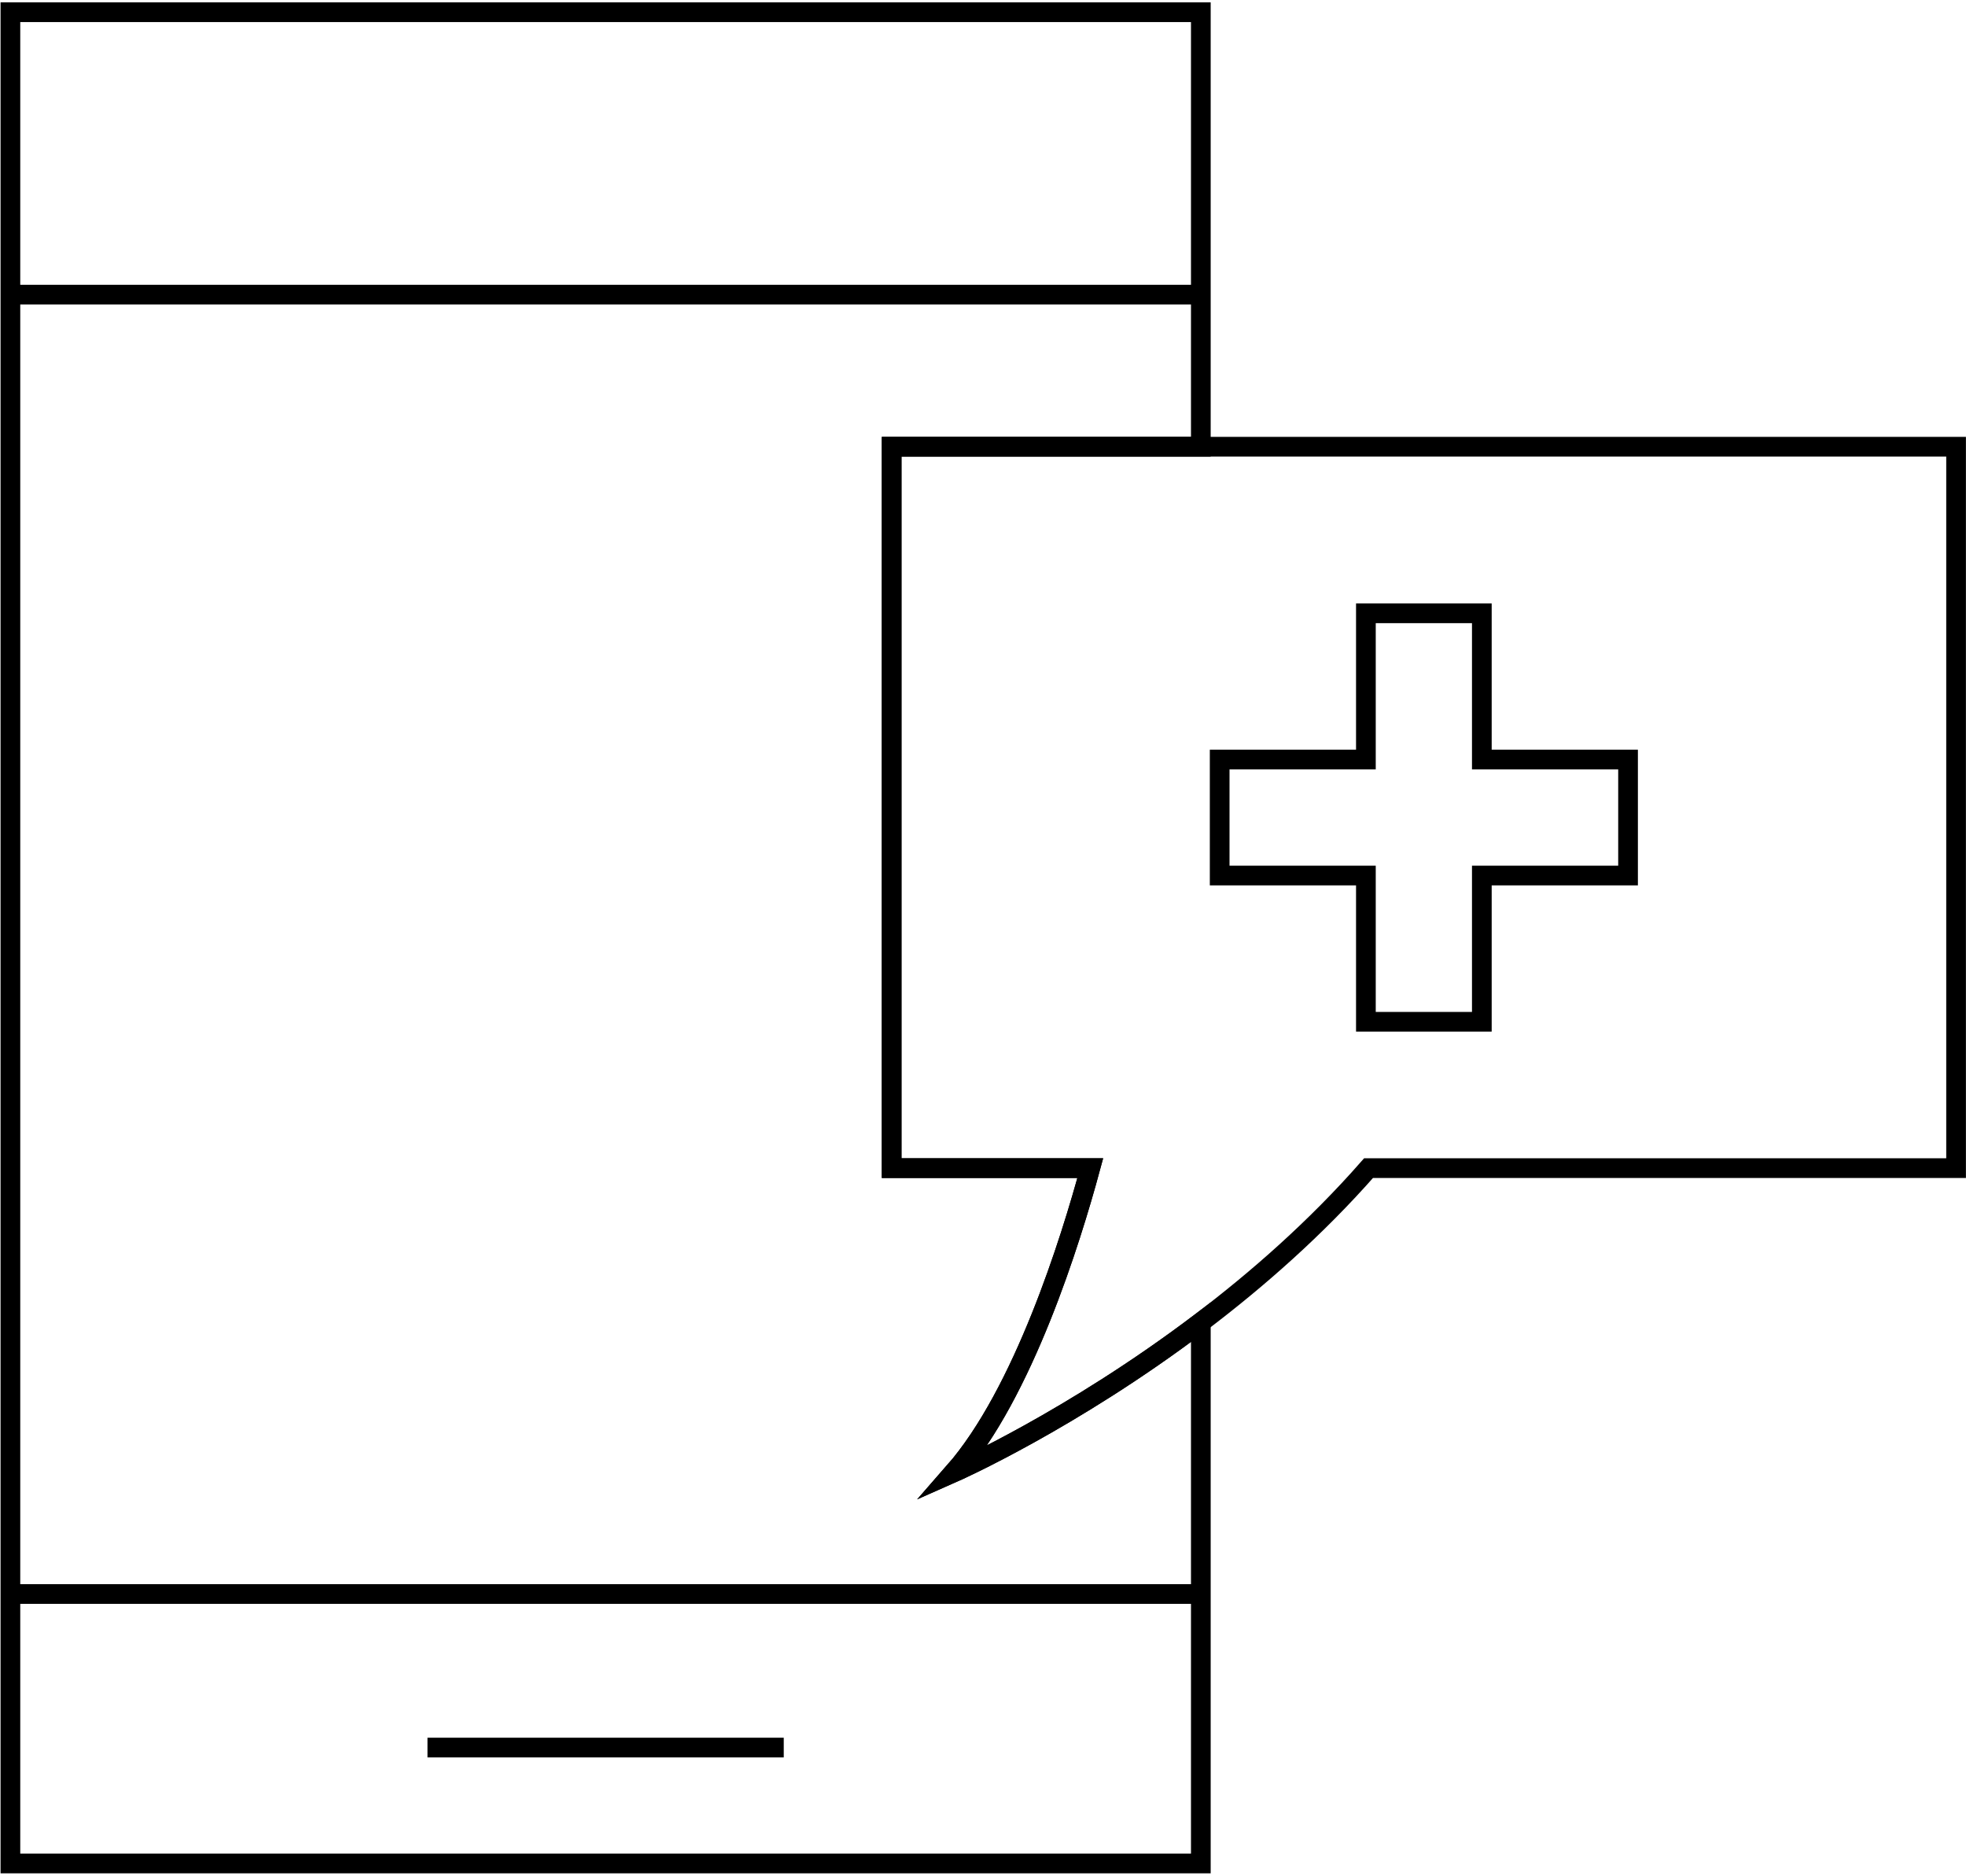 <svg xmlns="http://www.w3.org/2000/svg" width="499" height="476" viewBox="0 0 499 476" fill="none"><path d="M413.223 192.744V222.172H376.111V259.284H346.684V222.172H309.572V192.744H346.684V155.632H376.111V192.744H413.223Z" stroke="black" stroke-width="5" stroke-miterlimit="10"></path><path d="M304.789 3.096V113.362H226.311V296.419H276.729C271.791 314.674 259.741 353.517 242.12 373.615C242.12 373.615 271.864 360.471 304.789 335.535V472.867H2.641V3.096H304.789Z" stroke="black" stroke-width="5" stroke-miterlimit="10"></path><path d="M496.483 113.362V296.419H347.36C334.014 311.622 319.099 324.695 304.789 335.535C271.863 360.47 242.12 373.615 242.12 373.615C259.742 353.517 271.791 314.674 276.729 296.419H226.311V113.362H496.483Z" stroke="black" stroke-width="5" stroke-miterlimit="10"></path><path d="M2.64 74.772H304.791" stroke="black" stroke-width="5" stroke-miterlimit="10"></path><path d="M2.64 404.492H304.791" stroke="black" stroke-width="5" stroke-miterlimit="10"></path><path d="M108.503 443.455H198.928" stroke="black" stroke-width="5" stroke-miterlimit="10"></path></svg>